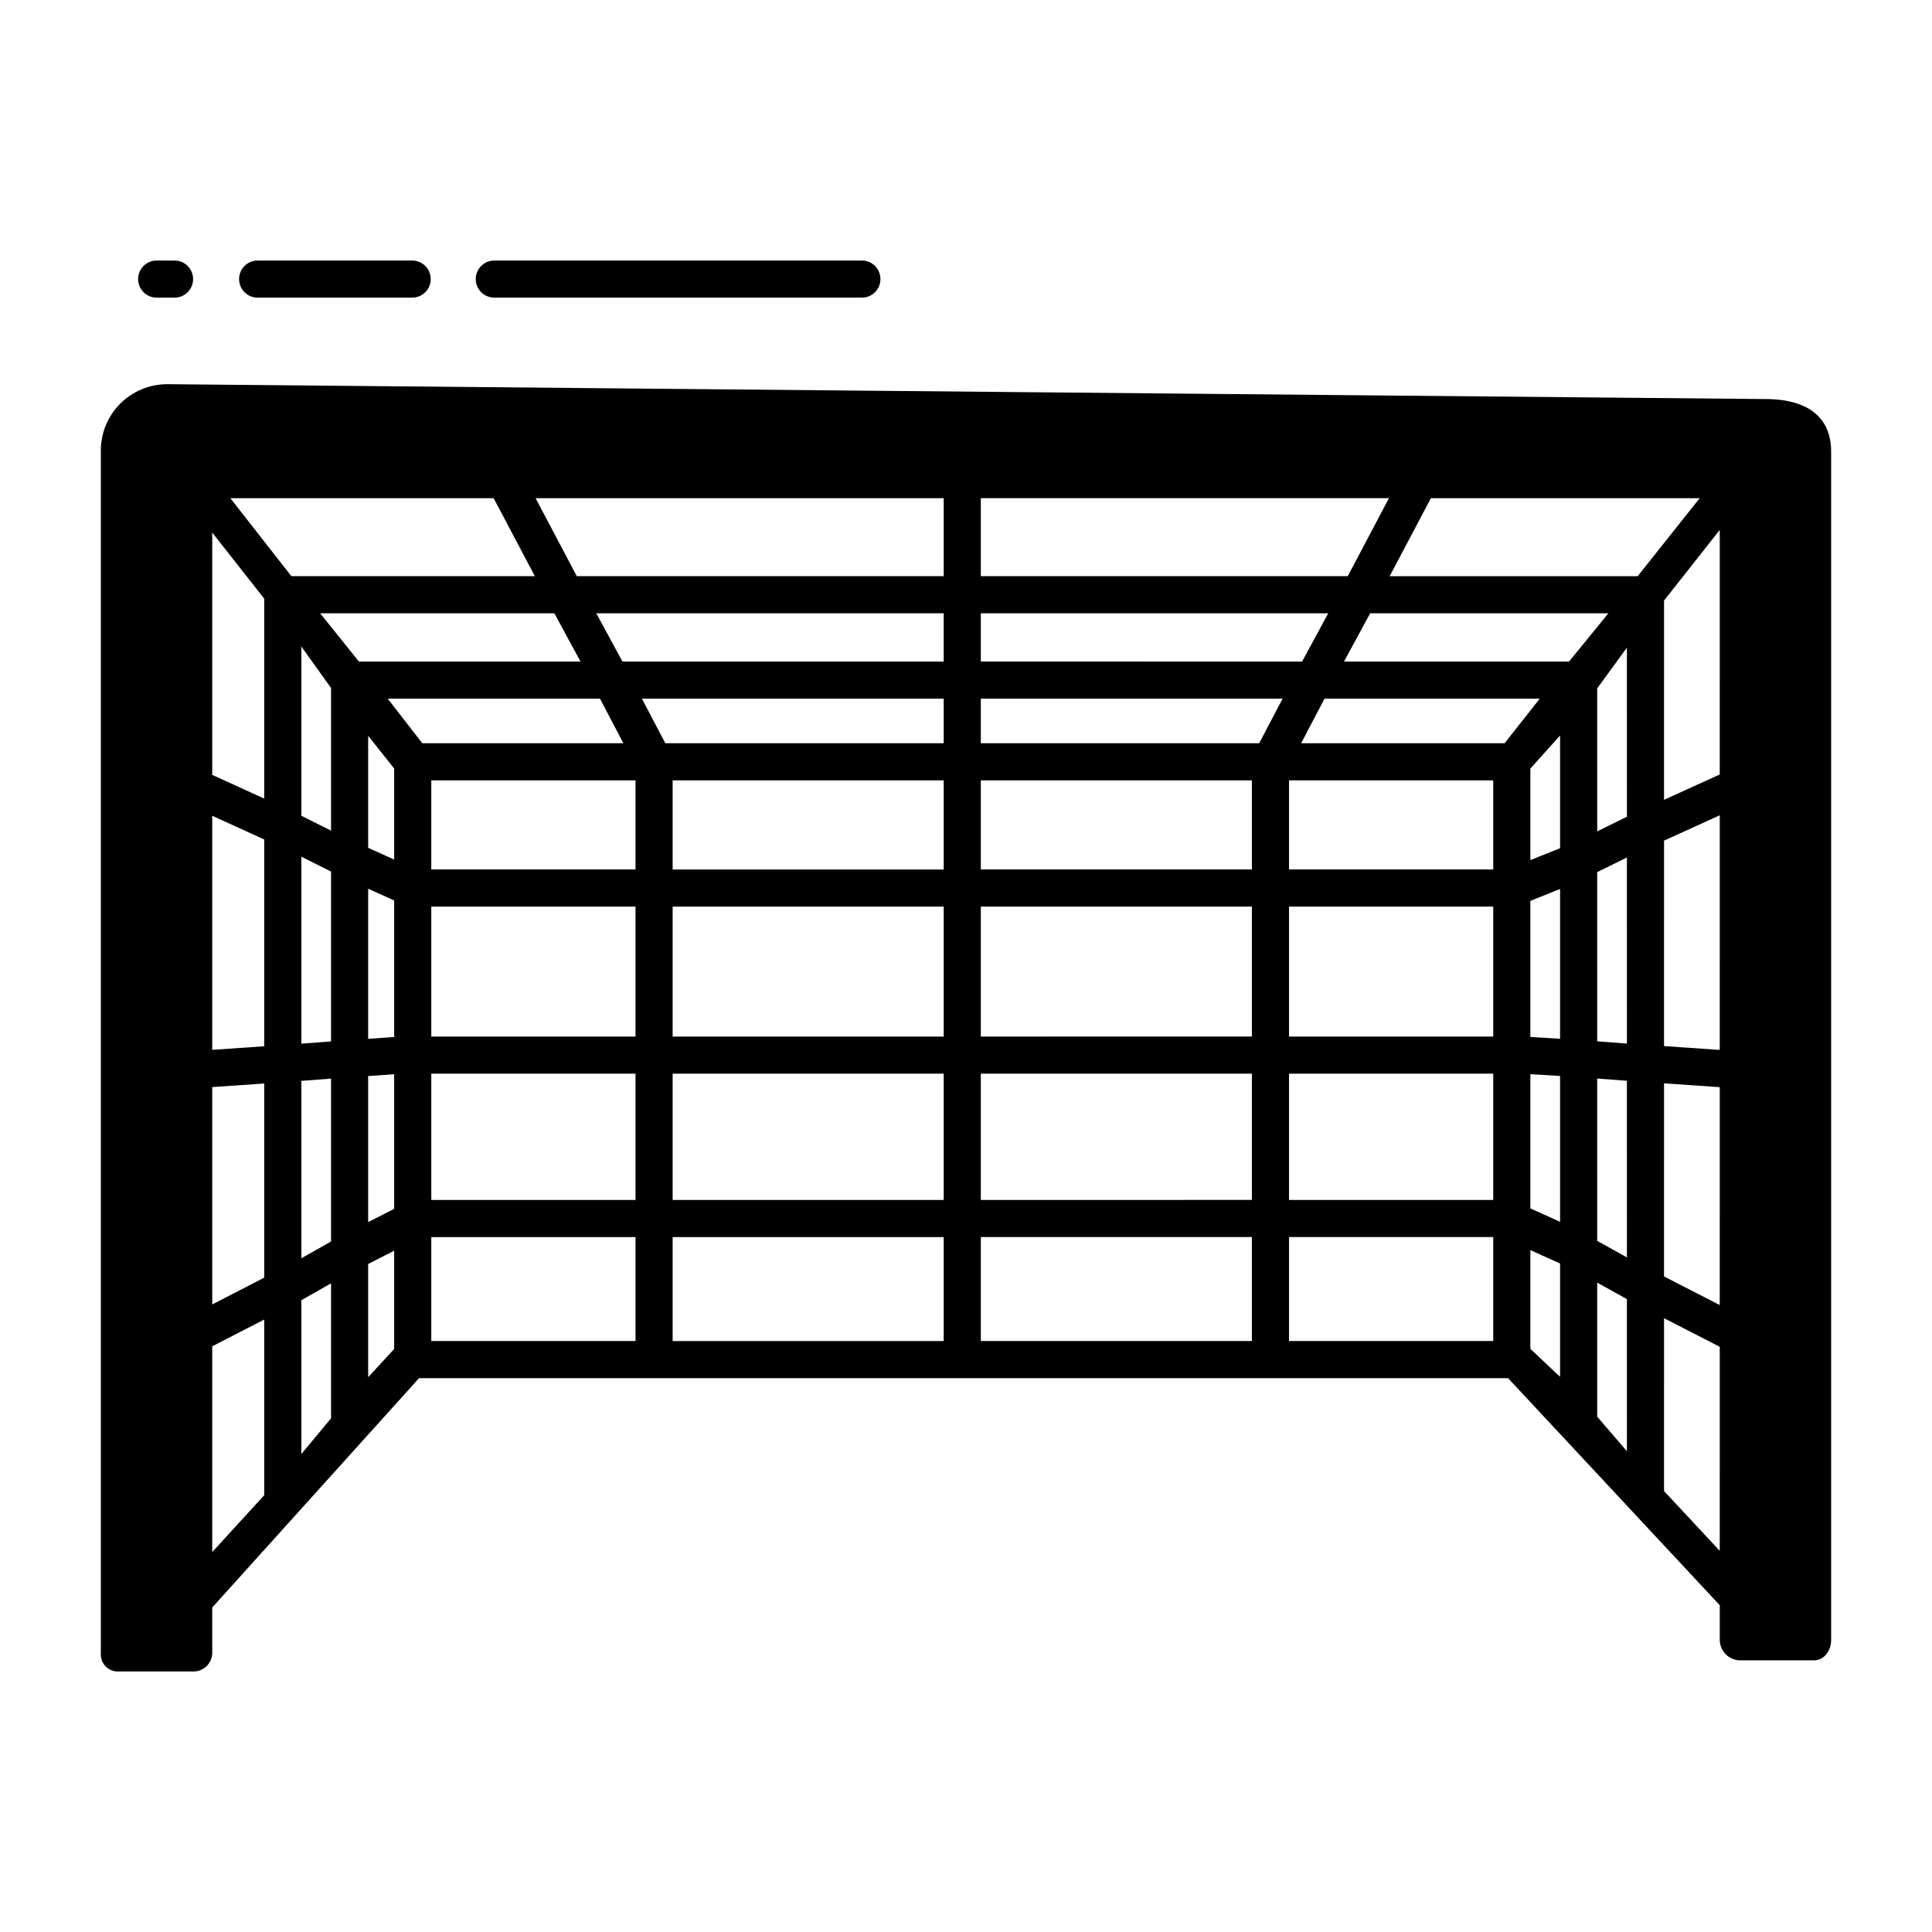 <?xml version="1.0" encoding="UTF-8"?>
<!-- Uploaded to: ICON Repo, www.svgrepo.com, Generator: ICON Repo Mixer Tools -->
<svg fill="#000000" width="800px" height="800px" version="1.1" viewBox="144 144 512 512" xmlns="http://www.w3.org/2000/svg">
 <g>
  <path d="m611.7 249.75-423.46-3.938v0.004c-4.691 0.016-9.184 1.906-12.473 5.25-3.289 3.348-5.106 7.867-5.043 12.559v318.55c-0.086 1.25 0.355 2.477 1.219 3.383 0.859 0.91 2.059 1.418 3.312 1.402h19.875c2.727 0.074 5.012-2.059 5.117-4.785v-12.172l54.812-60.781h288.59l56.102 60.176v9.262c0.062 2.84 2.285 5.164 5.117 5.348h19.875c2.719 0 4.527-2.629 4.527-5.348v-315.04c0-5.18-2.113-13.875-17.566-13.875zm-207.77 26.27h108.16l-10.922 20.664h-97.238zm0 30.504h92.07l-6.938 12.793-85.133-0.004zm-189.91 233.72-13.777 15.074v-54.531l13.777-7.098zm0-57.652-13.777 7.098v-57.605l13.777-0.949zm0-61.324-13.777 0.949v-62.031l13.777 6.285zm0-65.633-13.777-6.285v-64.215l13.777 17.516zm-8.973-79.613h69.773l10.922 20.664h-64.531zm26.684 243.85-7.871 9.465v-40.777l7.871-4.453zm0-46.867-7.871 4.453v-47.016l7.871-0.598zm0-53.023-7.871 0.598v-49.555l7.871 3.945zm0-55.852-7.871-3.945v-44.859l7.871 10.992zm-2.883-57.602h62.059l6.938 12.793-58.73-0.004zm19.609 194.97-6.887 7.465v-29.996l6.887-3.512zm0-37.145-6.887 3.516v-38.707l6.887-0.473zm0-45.531-6.887 0.469v-39.773l6.887 3.113zm0-47.031-6.887-3.113v-29.684l6.887 8.672zm-1.703-42.633h56.254l6.191 11.809h-53.285zm65.664 170.23h-54.121v-27.551h54.121zm0-37.391h-54.121v-33.457h54.121zm0-43.297h-54.121v-34.441h54.121zm0-44.281h-54.121v-23.617h54.121zm81.672 124.97h-71.832v-27.551h71.832zm0-37.391h-71.832v-33.457h71.832zm0-43.297h-71.832v-34.441h71.832zm0-44.281h-71.832v-23.617h71.832zm0-33.457h-73.777l-6.191-11.809h79.969zm0-21.648h-85.133l-6.938-12.793 92.07 0.004zm0-22.633-97.234 0.004-10.922-20.664h108.16zm81.672 202.7-71.832 0.004v-27.551h71.832zm0-37.391-71.832 0.004v-33.457h71.832zm0-43.297-71.832 0.004v-34.441h71.832zm0-44.281-71.832 0.004v-23.617h71.832zm1.945-33.457-73.777 0.004v-11.809h79.969zm62.016 158.43h-54.121v-27.551h54.121zm0-37.391h-54.121v-33.457h54.121zm0-43.297h-54.121v-34.441h54.121zm0-44.281h-54.121v-23.617h54.121zm3.016-33.457h-53.918l6.191-11.809h57.035zm14.695 167.91-7.871-7.422v-26.156l7.871 3.551zm0-41.086-7.871-3.551v-35.566l7.871 0.477zm0-48.504-7.871-0.477v-36.062l7.871-3.148zm0-50.496-7.871 3.148v-24.25l7.871-8.773zm-57.258-49.469 6.938-12.793h63.125l-10.43 12.793zm74.973 209.27-7.871-9.152-0.004-35.531 7.871 4.379zm0-51.363-7.871-4.379-0.004-43.02 7.871 0.59zm0-56.672-7.871-0.59-0.004-44.84 7.871-3.879zm0-60.113-7.871 3.879-0.004-37.875 7.871-10.816zm-62.871-63.746 10.922-20.664h71.227l-16.426 20.664zm87.469 258.29-14.762-15.844 0.004-45.805 14.762 7.578zm0-65.129-14.762-7.578 0.004-51.184 14.762 1.016zm0-67.613-14.762-1.016 0.004-54.453 14.762-6.715zm0-72.996-14.762 6.715 0.004-52.805 14.762-18.723z"/>
  <path d="m275 213.04c-2.719 0-4.922 2.203-4.922 4.918 0 2.719 2.203 4.922 4.922 4.922h97.41-0.004c2.719 0 4.922-2.203 4.922-4.922 0-2.715-2.203-4.918-4.922-4.918z"/>
  <path d="m207.36 217.96c0 1.305 0.516 2.559 1.441 3.481 0.922 0.922 2.172 1.441 3.477 1.441h40.949c2.719 0 4.922-2.203 4.922-4.922 0-2.715-2.203-4.918-4.922-4.918h-40.949c-2.715 0-4.918 2.203-4.918 4.918z"/>
  <path d="m185.52 213.04c-2.715 0-4.918 2.203-4.918 4.918 0 2.719 2.203 4.922 4.918 4.922h4.731c2.719 0 4.922-2.203 4.922-4.922 0-2.715-2.203-4.918-4.922-4.918z"/>
 </g>
</svg>